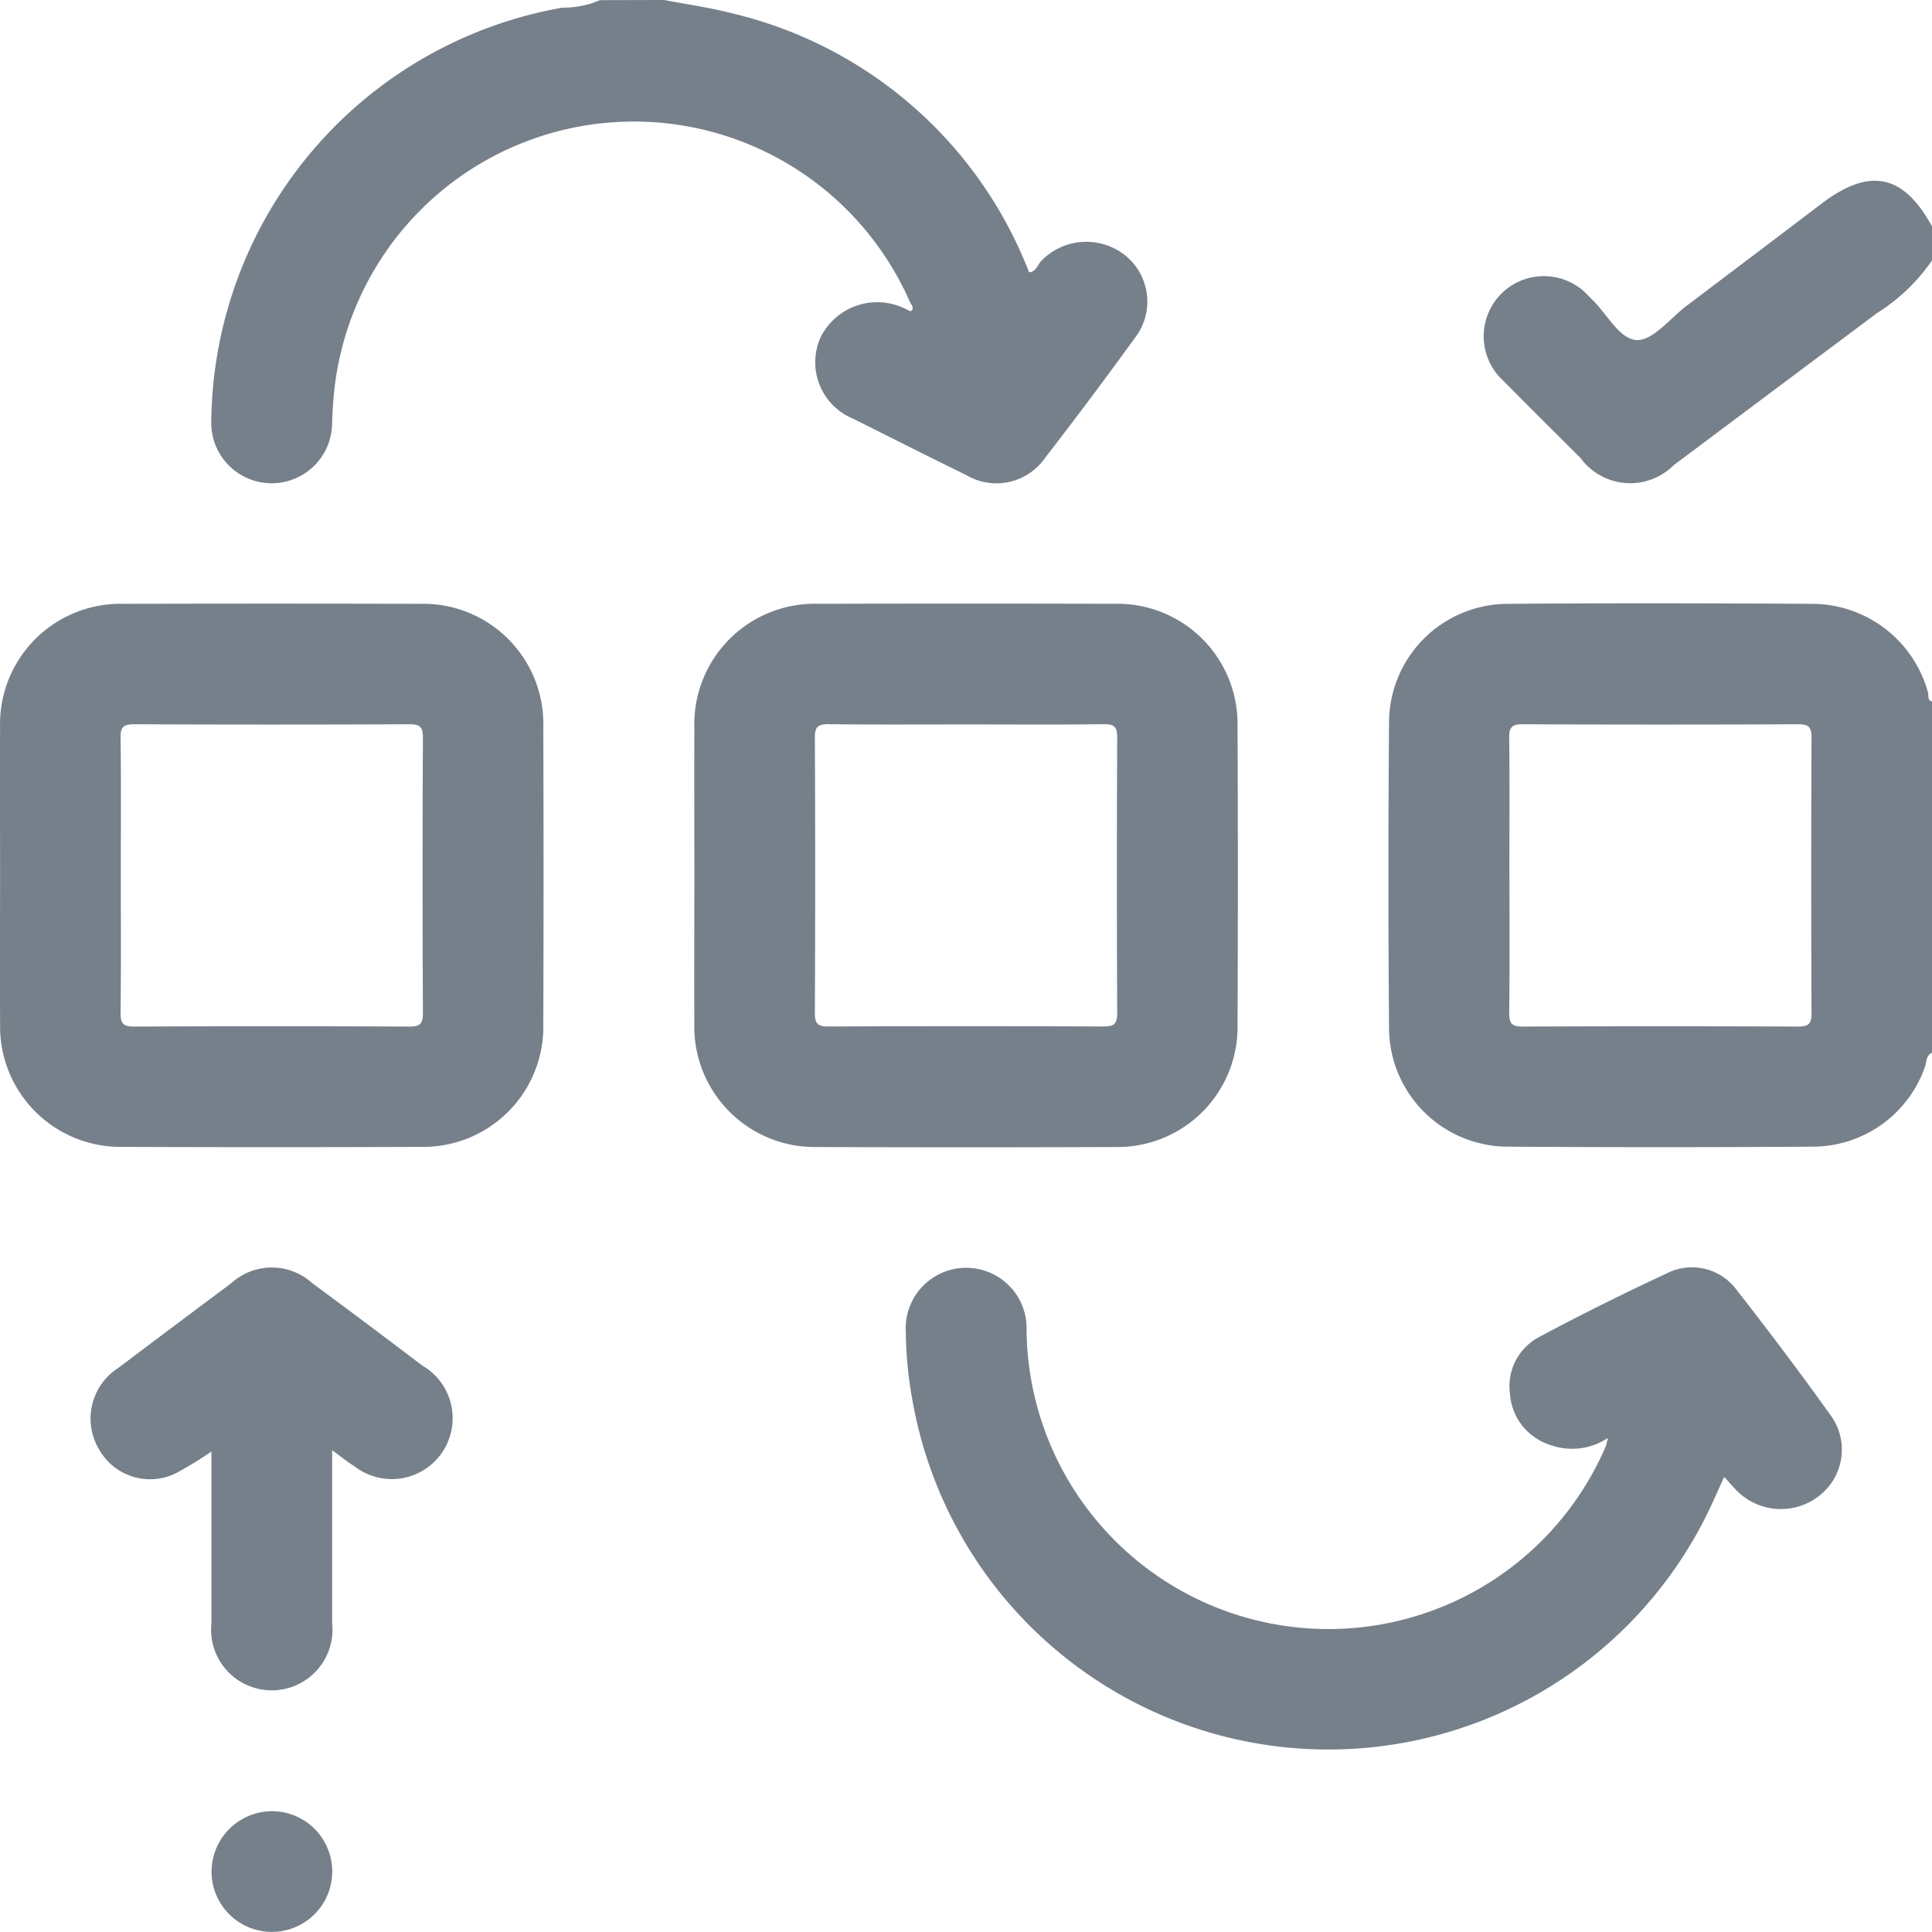 <svg xmlns="http://www.w3.org/2000/svg" width="54.574" height="54.571" viewBox="0 0 54.574 54.571">
  <g id="Group_9343" data-name="Group 9343" transform="translate(-7.271 -52.172)">
    <path id="Path_34049" data-name="Path 34049" d="M121.8,107.968c-.177.078-.15.266-.2.4a3.364,3.364,0,0,1-3.121,2.253q-4.34.028-8.681,0a3.362,3.362,0,0,1-3.336-3.325q-.035-4.341,0-8.681a3.36,3.36,0,0,1,3.334-3.327c2.876-.023,5.752-.017,8.628,0a3.4,3.4,0,0,1,3.261,2.5c.026.092-.028.223.118.262Zm-11.937-5.061c0,1.314.009,2.629-.007,3.943,0,.3.083.38.382.379q3.89-.017,7.779,0c.3,0,.38-.083.379-.382q-.017-3.889,0-7.779c0-.3-.083-.38-.382-.379q-3.889.018-7.779,0c-.3,0-.383.083-.379.382C109.871,100.349,109.861,101.628,109.861,102.907Z" transform="translate(-59.954 -26.059)" fill="#76808b"/>
    <path id="Path_34050" data-name="Path 34050" d="M35.16,52.172c.63.121,1.268.21,1.889.369a11.948,11.948,0,0,1,8.418,7.321c.2-.006.241-.219.357-.332A1.767,1.767,0,0,1,48.2,59.4a1.675,1.675,0,0,1,.27,2.3q-1.248,1.723-2.551,3.407a1.675,1.675,0,0,1-2.235.48C42.618,65.067,41.562,64.53,40.5,64a1.723,1.723,0,0,1-.922-2.3,1.787,1.787,0,0,1,2.353-.825c.065.027.128.061.193.093.121-.1.011-.191-.027-.277a8.513,8.513,0,0,0-16.228,2.281c-.049.369-.074.741-.089,1.112a1.707,1.707,0,1,1-3.413-.017,11.993,11.993,0,0,1,9.924-11.68,2.559,2.559,0,0,0,1.054-.211Z" transform="translate(-9.128 0)" fill="#76808b"/>
    <path id="Path_34051" data-name="Path 34051" d="M125.873,67.332a5.248,5.248,0,0,1-1.543,1.482q-2.876,2.149-5.749,4.3a1.74,1.74,0,0,1-2.637-.2c-.729-.726-1.46-1.452-2.183-2.184a1.7,1.7,0,1,1,2.409-2.394c.025.025.049.051.075.076.439.406.792,1.154,1.292,1.17.458.014.94-.615,1.406-.968q1.911-1.443,3.817-2.89c1.355-1.026,2.311-.827,3.113.649Z" transform="translate(-64.028 -7.805)" fill="#76808b"/>
    <path id="Path_34052" data-name="Path 34052" d="M7.273,102.949c0-1.385-.006-2.77,0-4.155a3.4,3.4,0,0,1,3.492-3.5q4.182-.012,8.364,0a3.393,3.393,0,0,1,3.489,3.5q.014,4.182,0,8.364a3.391,3.391,0,0,1-3.465,3.475q-4.209.017-8.417,0a3.4,3.4,0,0,1-3.462-3.478C7.266,105.755,7.273,104.352,7.273,102.949Zm3.411-.038c0,1.314.009,2.629-.007,3.943,0,.3.079.382.38.381q3.889-.018,7.779,0c.3,0,.382-.079.381-.38q-.018-3.889,0-7.779c0-.3-.079-.382-.38-.381q-3.889.018-7.779,0c-.3,0-.385.079-.381.38C10.694,100.353,10.684,101.632,10.684,102.911Z" transform="translate(0 -26.065)" fill="#76808b"/>
    <path id="Path_34053" data-name="Path 34053" d="M56.867,102.948c0-1.385-.006-2.77,0-4.155a3.4,3.4,0,0,1,3.493-3.5q4.182-.012,8.364,0a3.392,3.392,0,0,1,3.486,3.453q.019,4.209,0,8.417a3.39,3.39,0,0,1-3.466,3.474q-4.208.017-8.417,0a3.4,3.4,0,0,1-3.461-3.48C56.86,105.754,56.867,104.351,56.867,102.948ZM64.595,98.7c-1.314,0-2.629.009-3.943-.007-.3,0-.382.079-.381.38q.018,3.89,0,7.779c0,.3.079.382.38.381q3.889-.018,7.779,0c.3,0,.382-.079.381-.38q-.018-3.889,0-7.779c0-.3-.078-.385-.38-.381C67.152,98.711,65.873,98.7,64.595,98.7Z" transform="translate(-29.982 -26.065)" fill="#76808b"/>
    <path id="Path_34054" data-name="Path 34054" d="M91.8,147.518a1.828,1.828,0,0,1-1.651.187,1.631,1.631,0,0,1-1.113-1.43,1.573,1.573,0,0,1,.826-1.612c1.185-.635,2.392-1.231,3.609-1.8a1.567,1.567,0,0,1,1.967.471c.918,1.173,1.815,2.363,2.68,3.576a1.646,1.646,0,0,1-.312,2.211,1.753,1.753,0,0,1-2.292-.048c-.142-.128-.261-.279-.427-.458-.111.245-.21.463-.308.681a11.929,11.929,0,0,1-22.616-2.814,11.174,11.174,0,0,1-.193-1.957,1.708,1.708,0,1,1,3.411-.034,8.527,8.527,0,0,0,16.361,3.261A2.1,2.1,0,0,0,91.8,147.518Z" transform="translate(-39.112 -54.725)" fill="#76808b"/>
    <path id="Path_34055" data-name="Path 34055" d="M20.56,147.873c0,1.692,0,3.286,0,4.881a1.715,1.715,0,1,1-3.41,0c0-1.594,0-3.189,0-4.846a10.142,10.142,0,0,1-.866.537A1.65,1.65,0,0,1,14,147.887a1.7,1.7,0,0,1,.52-2.341q1.59-1.2,3.191-2.393a1.7,1.7,0,0,1,2.289,0q1.562,1.153,3.107,2.327a1.719,1.719,0,1,1-1.92,2.842C21,148.207,20.823,148.062,20.56,147.873Z" transform="translate(-3.907 -54.734)" fill="#76808b"/>
    <path id="Path_34056" data-name="Path 34056" d="M24.075,181.547a1.705,1.705,0,1,1-1.7,1.732A1.717,1.717,0,0,1,24.075,181.547Z" transform="translate(-9.129 -78.214)" fill="#76808b"/>
  </g>
</svg>
